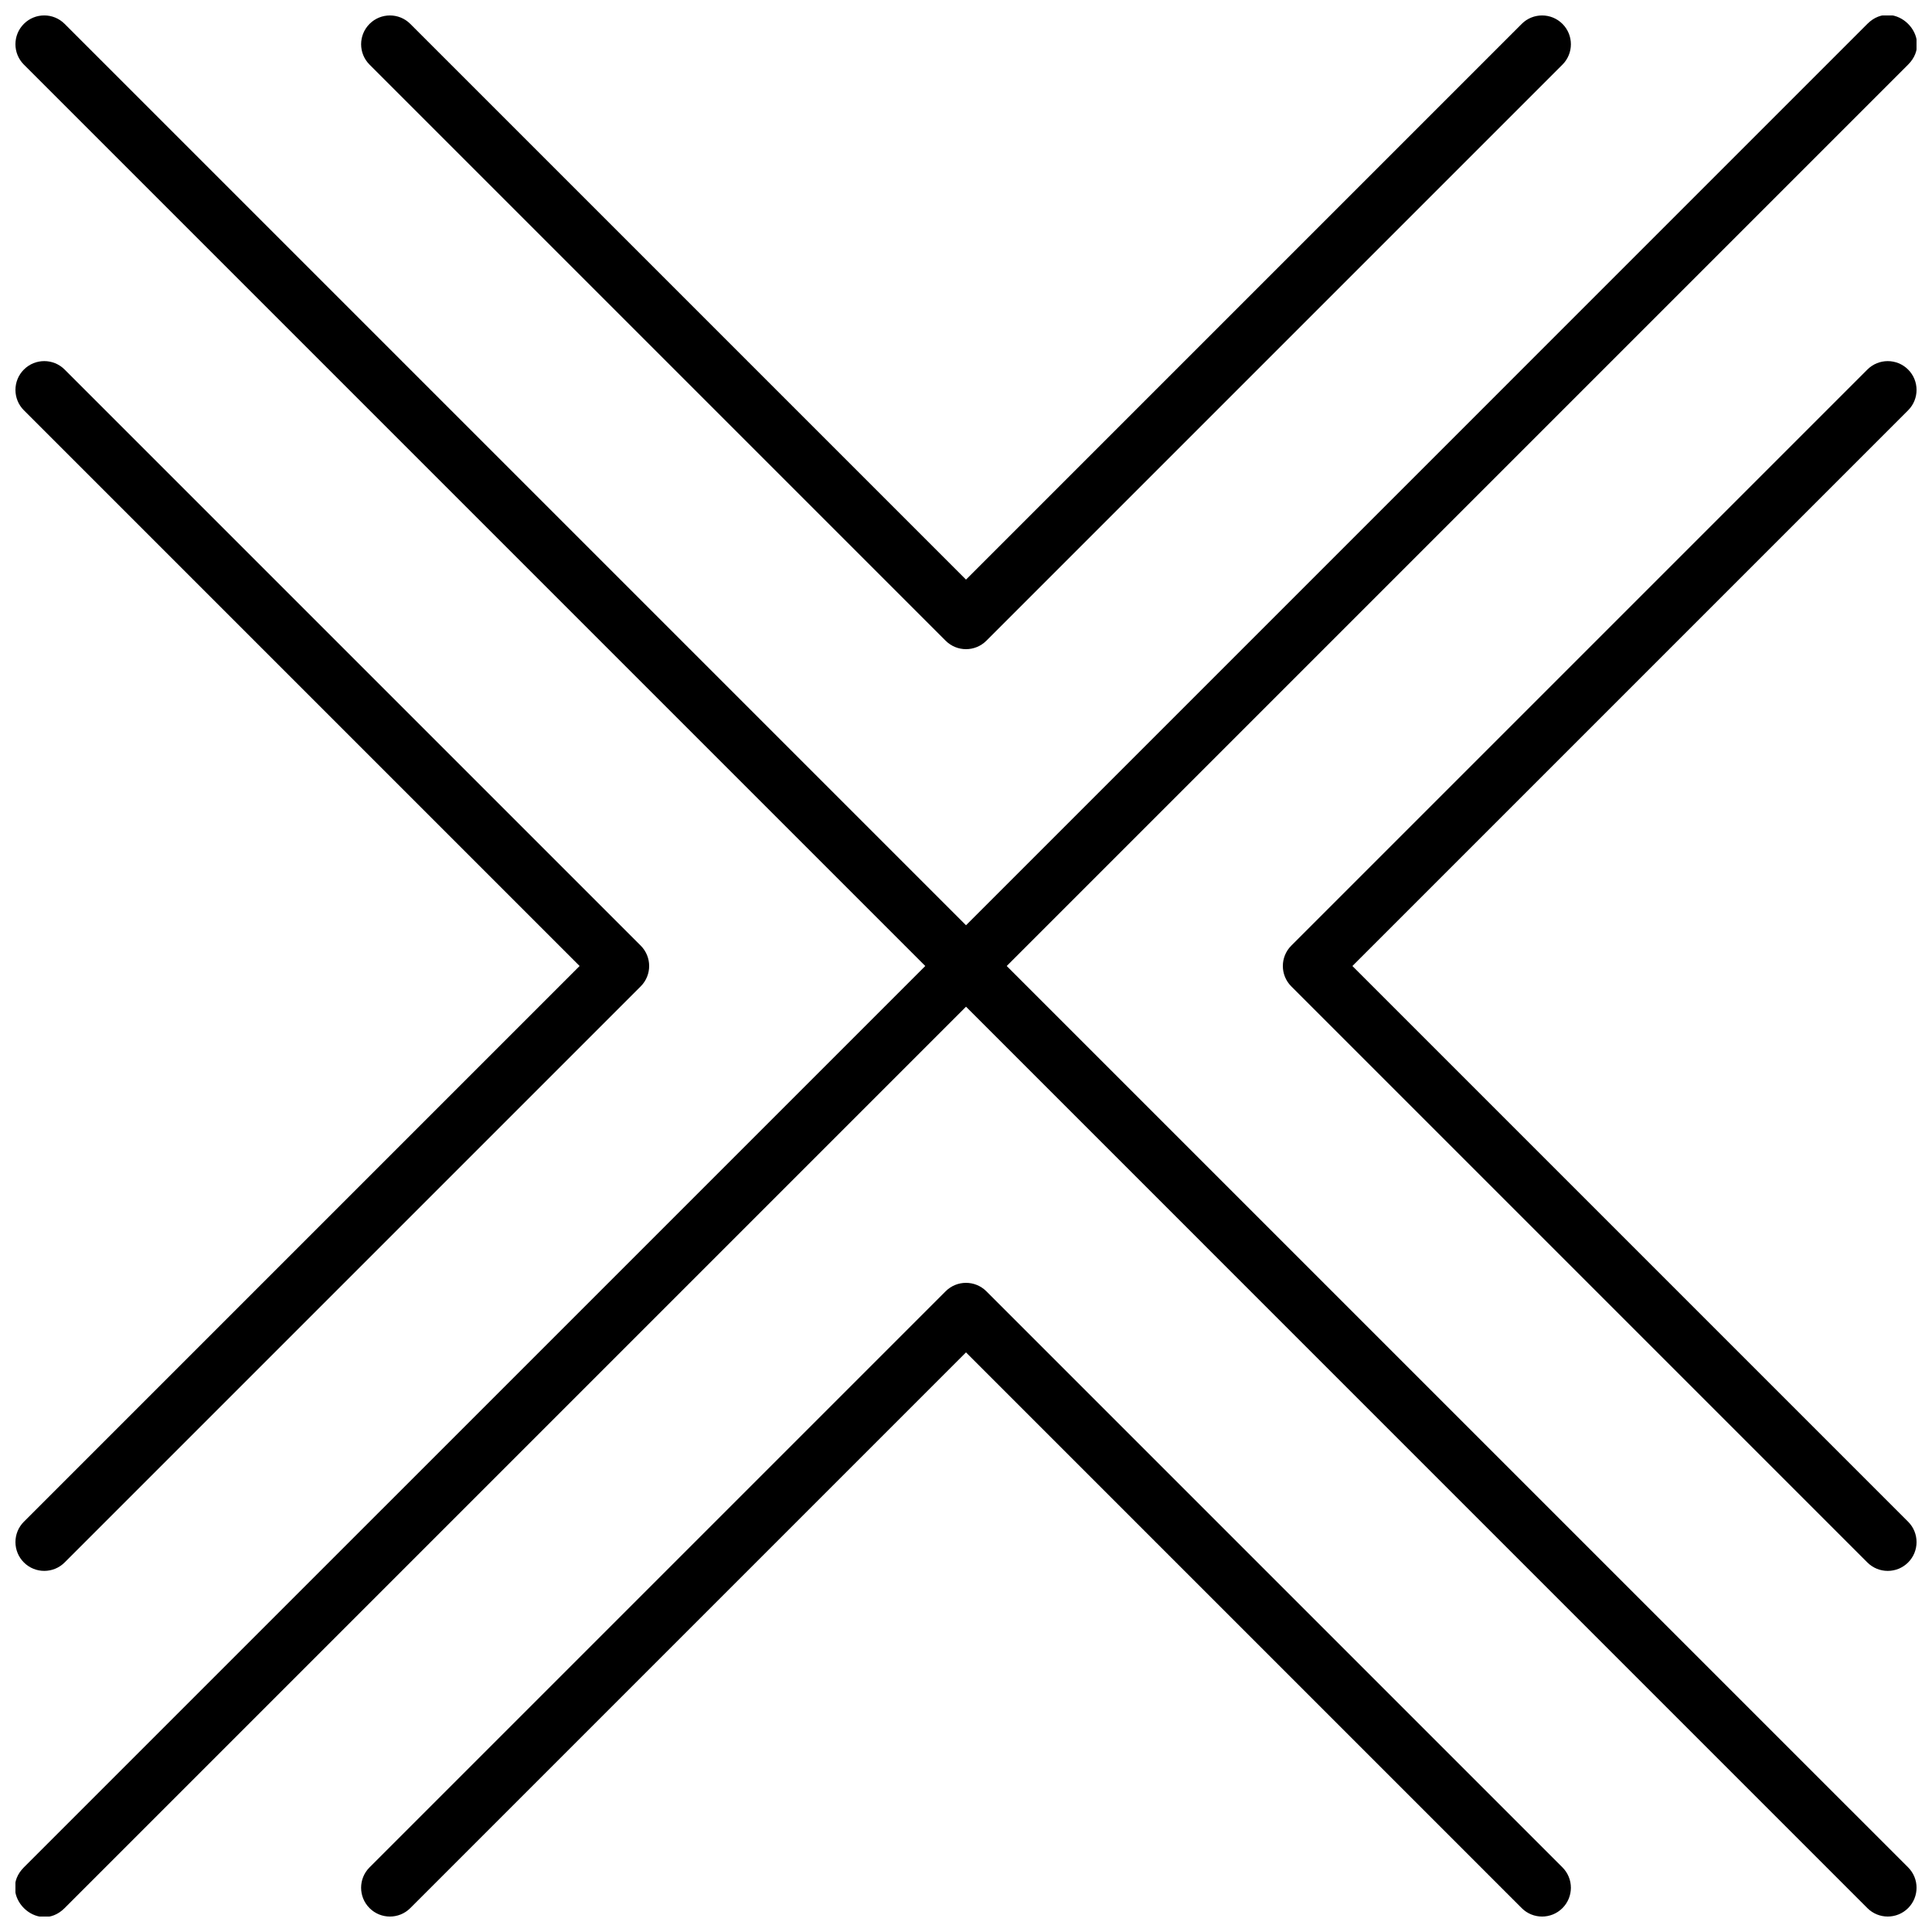 <?xml version="1.0" encoding="UTF-8"?>
<!-- Uploaded to: ICON Repo, www.svgrepo.com, Generator: ICON Repo Mixer Tools -->
<svg width="800px" height="800px" version="1.1" viewBox="144 144 512 512" xmlns="http://www.w3.org/2000/svg">
 <defs>
  <clipPath id="a">
   <path d="m148.09 148.09h503.81v503.81h-503.81z"/>
  </clipPath>
 </defs>
 <g clip-path="url(#a)">
  <path d="m410.79 400 238.88 238.87c2.981 2.981 2.981 7.816 0 10.797s-7.816 2.981-10.797 0l-238.87-238.88-238.88 238.88c-7.195 7.195-17.992-3.598-10.797-10.797l238.88-238.87-238.88-238.88c-2.981-2.981-2.981-7.812 0-10.797 2.984-2.981 7.816-2.981 10.797 0l238.88 238.88 238.87-238.88c7.199-7.195 17.992 3.602 10.797 10.797zm136.48 249.67-147.27-147.27-147.27 147.27c-2.981 2.981-7.812 2.981-10.797 0-2.981-2.981-2.981-7.816 0-10.797l152.67-152.67c2.981-2.981 7.812-2.981 10.793 0l152.67 152.67c2.981 2.981 2.981 7.816 0 10.797-2.981 2.981-7.816 2.981-10.797 0zm-294.54-499.34 147.27 147.27 147.27-147.27c2.981-2.981 7.816-2.981 10.797 0 2.981 2.984 2.981 7.816 0 10.797l-152.67 152.67c-2.981 2.984-7.812 2.984-10.793 0l-152.67-152.67c-2.981-2.981-2.981-7.812 0-10.797 2.984-2.981 7.816-2.981 10.797 0zm-102.4 396.94 147.27-147.27-147.27-147.27c-2.981-2.981-2.981-7.812 0-10.797 2.984-2.981 7.816-2.981 10.797 0l152.67 152.67c2.984 2.981 2.984 7.812 0 10.793l-152.67 152.67c-2.981 2.981-7.812 2.981-10.797 0-2.981-2.981-2.981-7.816 0-10.797zm499.34-294.54-147.27 147.27 147.27 147.27c2.981 2.981 2.981 7.816 0 10.797-2.981 2.981-7.816 2.981-10.797 0l-152.67-152.67c-2.981-2.981-2.981-7.812 0-10.793l152.67-152.67c2.981-2.981 7.816-2.981 10.797 0 2.981 2.984 2.981 7.816 0 10.797z" fill-rule="evenodd"/>
 </g>
</svg>